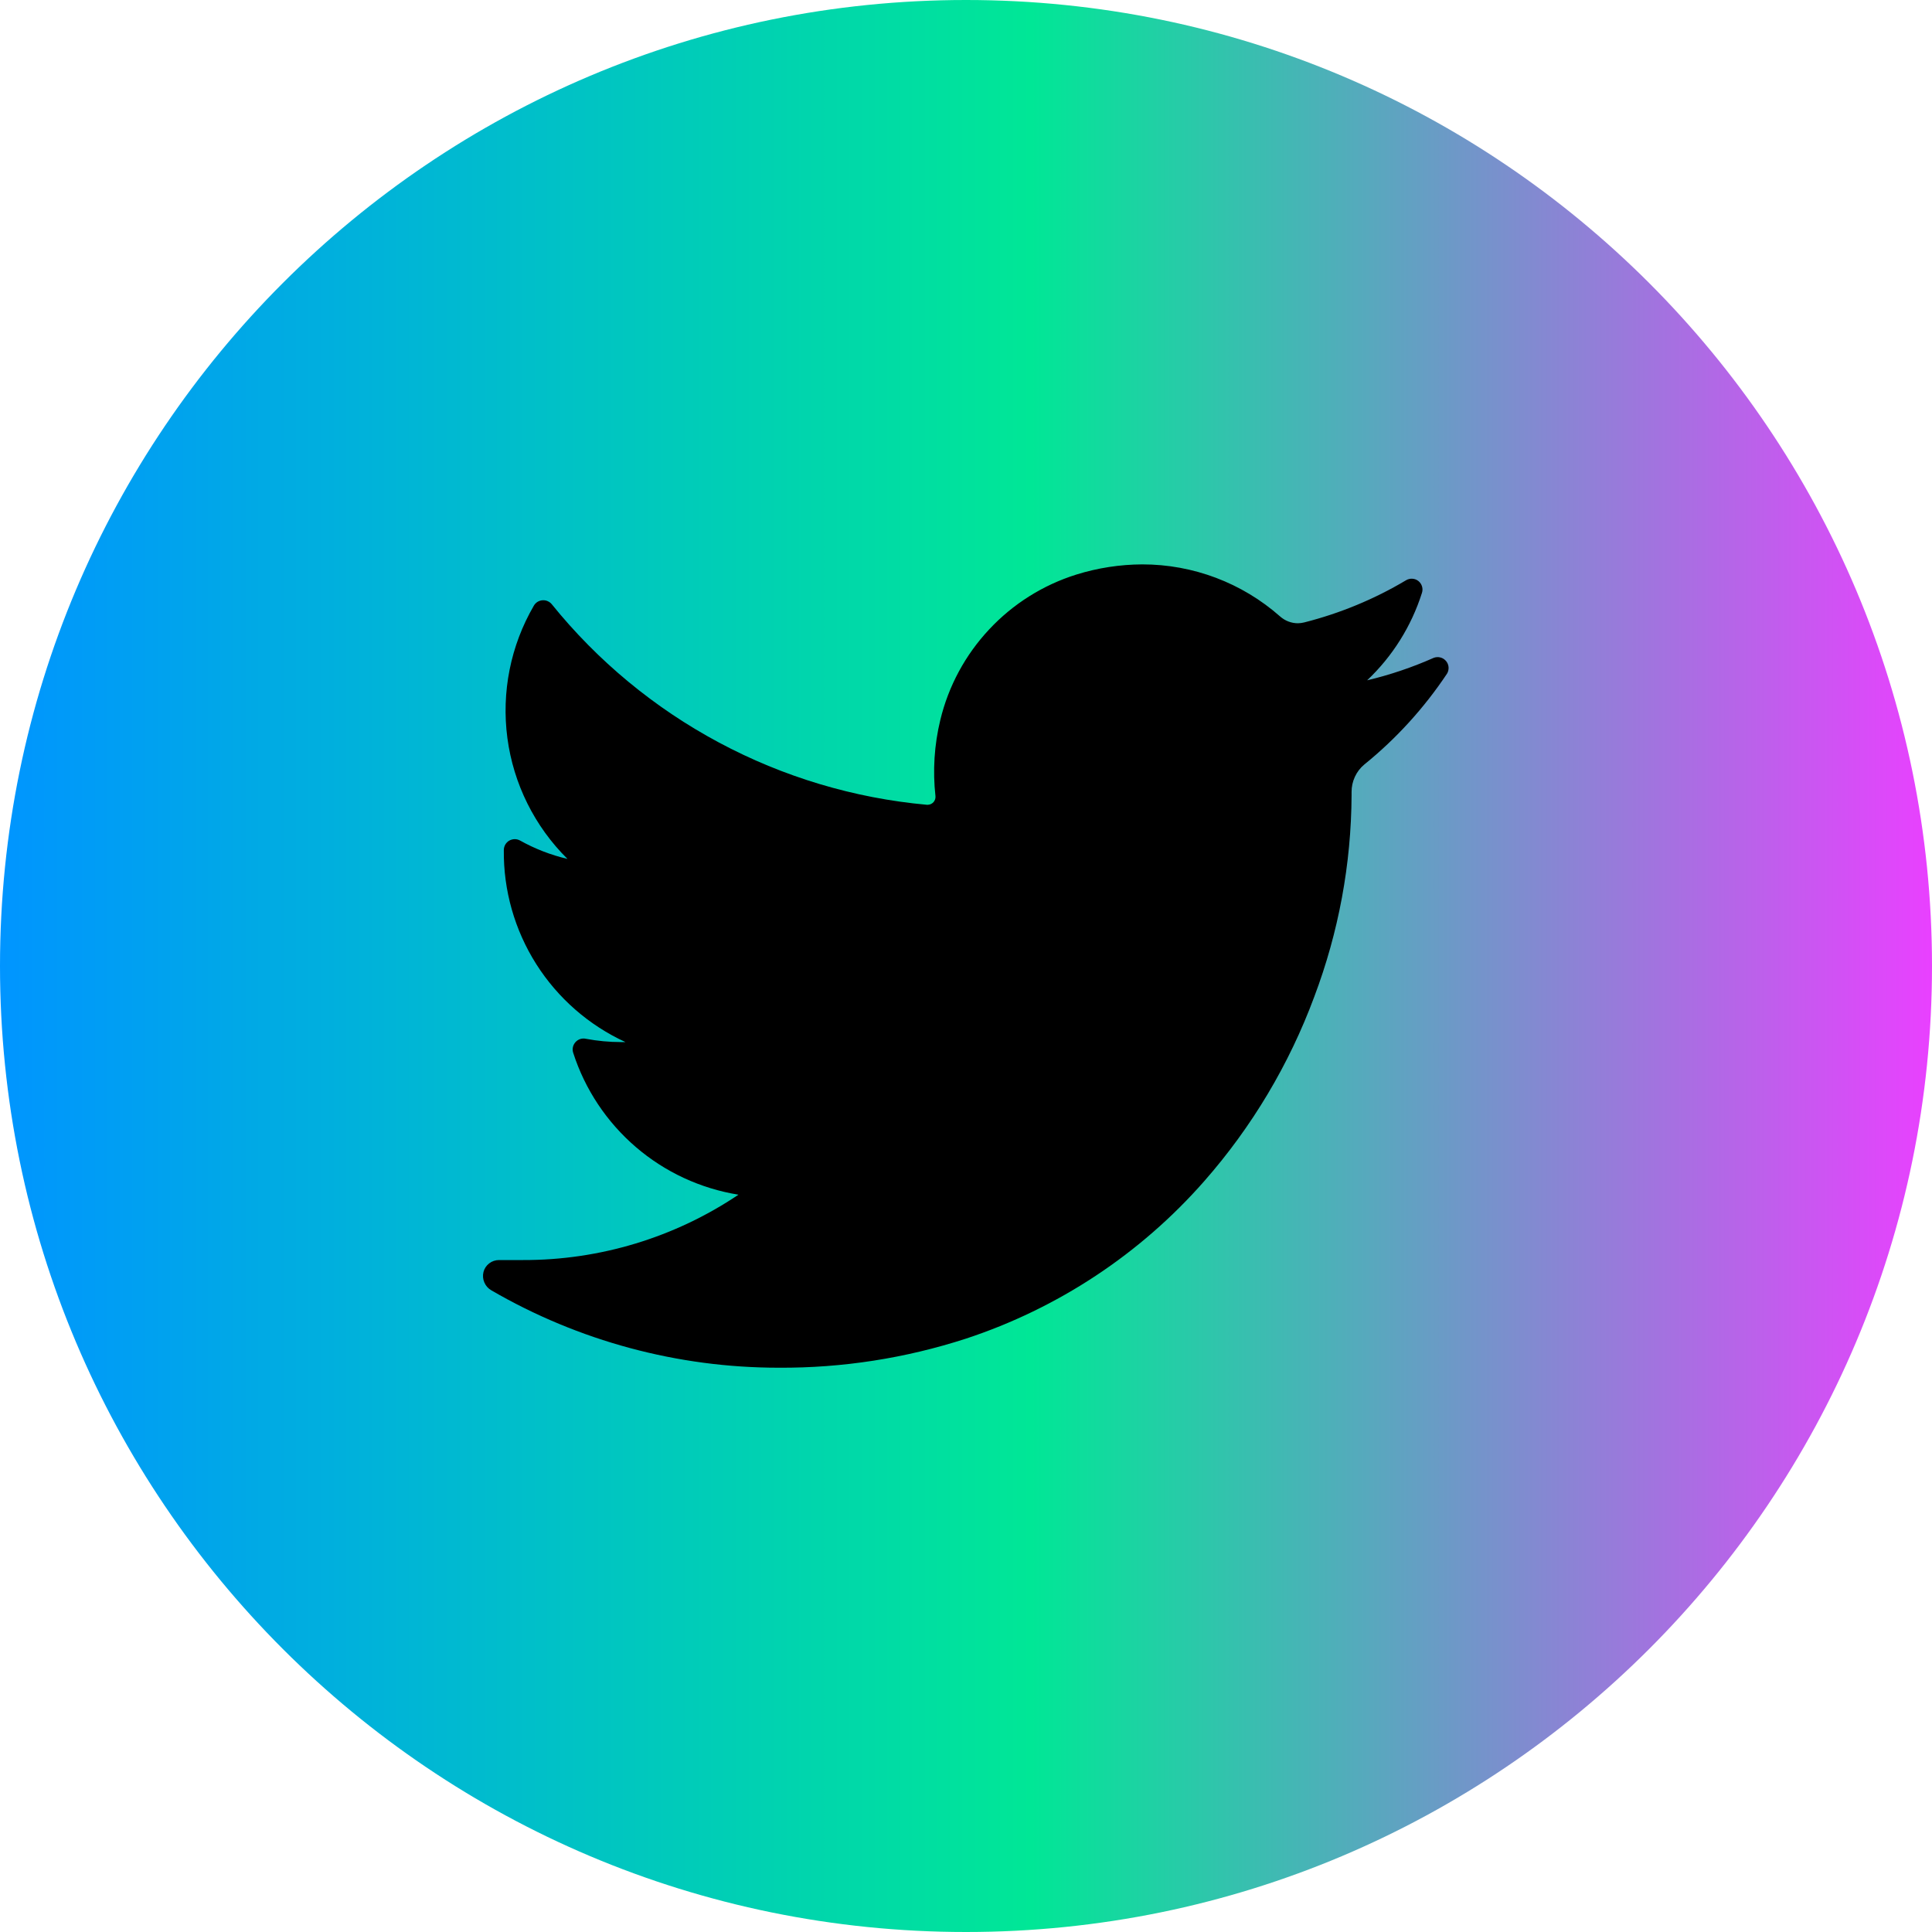 <svg width="40" height="40" viewBox="0 0 40 40" fill="none" xmlns="http://www.w3.org/2000/svg">
<g clip-path="url(#clip0_7_3063)">
<path d="M20 40C31.046 40 40 31.046 40 20C40 8.954 31.046 0 20 0C8.954 0 0 8.954 0 20C0 31.046 8.954 40 20 40Z" fill="url(#paint0_linear_7_3063)"/>
<path d="M29.96 13.946C29.487 14.656 28.91 15.291 28.247 15.828C28.163 15.897 28.096 15.985 28.051 16.084C28.005 16.182 27.982 16.29 27.983 16.399V16.465C27.976 17.891 27.714 19.304 27.21 20.638C26.691 22.038 25.919 23.332 24.933 24.454C23.609 25.962 21.905 27.087 19.999 27.715C18.747 28.121 17.437 28.325 16.12 28.317C14.031 28.317 11.979 27.764 10.173 26.715C10.108 26.678 10.057 26.621 10.028 26.552C9.998 26.484 9.992 26.408 10.01 26.335C10.028 26.264 10.07 26.201 10.128 26.157C10.186 26.112 10.258 26.088 10.331 26.088H10.831C12.418 26.092 13.971 25.621 15.289 24.735C14.504 24.608 13.768 24.267 13.165 23.749C12.561 23.23 12.112 22.556 11.868 21.799C11.855 21.761 11.853 21.72 11.861 21.681C11.869 21.642 11.888 21.606 11.915 21.576C11.941 21.547 11.975 21.524 12.013 21.512C12.051 21.5 12.092 21.498 12.131 21.507C12.37 21.552 12.614 21.575 12.857 21.575H12.949C12.19 21.226 11.549 20.665 11.102 19.96C10.655 19.254 10.422 18.434 10.431 17.599C10.431 17.56 10.442 17.521 10.461 17.487C10.481 17.453 10.508 17.425 10.542 17.405C10.576 17.386 10.614 17.375 10.653 17.374C10.692 17.373 10.731 17.383 10.765 17.401C11.074 17.574 11.405 17.702 11.749 17.783C11.069 17.11 10.631 16.23 10.505 15.281C10.379 14.332 10.571 13.368 11.052 12.541C11.07 12.509 11.096 12.482 11.127 12.462C11.158 12.443 11.193 12.431 11.229 12.428C11.266 12.425 11.302 12.43 11.336 12.445C11.37 12.459 11.4 12.481 11.423 12.509C12.373 13.686 13.551 14.66 14.885 15.373C16.219 16.087 17.682 16.525 19.189 16.662H19.21C19.232 16.661 19.254 16.656 19.274 16.647C19.294 16.637 19.312 16.624 19.327 16.608C19.341 16.591 19.353 16.572 19.36 16.551C19.367 16.53 19.37 16.508 19.368 16.485C19.309 15.957 19.343 15.423 19.468 14.907C19.637 14.204 19.986 13.558 20.48 13.031C20.973 12.503 21.594 12.112 22.284 11.896C22.726 11.758 23.186 11.687 23.649 11.685C24.7 11.684 25.714 12.067 26.502 12.762C26.604 12.853 26.736 12.904 26.873 12.904C26.917 12.903 26.962 12.897 27.005 12.886C27.745 12.698 28.454 12.405 29.11 12.014C29.149 11.99 29.195 11.979 29.241 11.982C29.287 11.984 29.331 12.001 29.367 12.03C29.403 12.059 29.429 12.098 29.442 12.143C29.455 12.187 29.454 12.234 29.439 12.278C29.22 12.967 28.83 13.589 28.305 14.085C28.777 13.973 29.239 13.817 29.683 13.62C29.727 13.603 29.776 13.6 29.821 13.612C29.867 13.623 29.907 13.649 29.938 13.685C29.968 13.72 29.987 13.765 29.991 13.812C29.994 13.859 29.984 13.906 29.96 13.946Z" fill="black"/>
</g>
<defs>
<linearGradient id="paint0_linear_7_3063" x1="0" y1="20.069" x2="40" y2="20.069" gradientUnits="userSpaceOnUse">
<stop stop-color="#0095FF"/>
<stop offset="0.534" stop-color="#00E796"/>
<stop offset="1" stop-color="#E940FF"/>
</linearGradient>
<clipPath id="clip0_7_3063">
<rect width="40" height="40" fill="white"/>
</clipPath>
</defs>
</svg>

